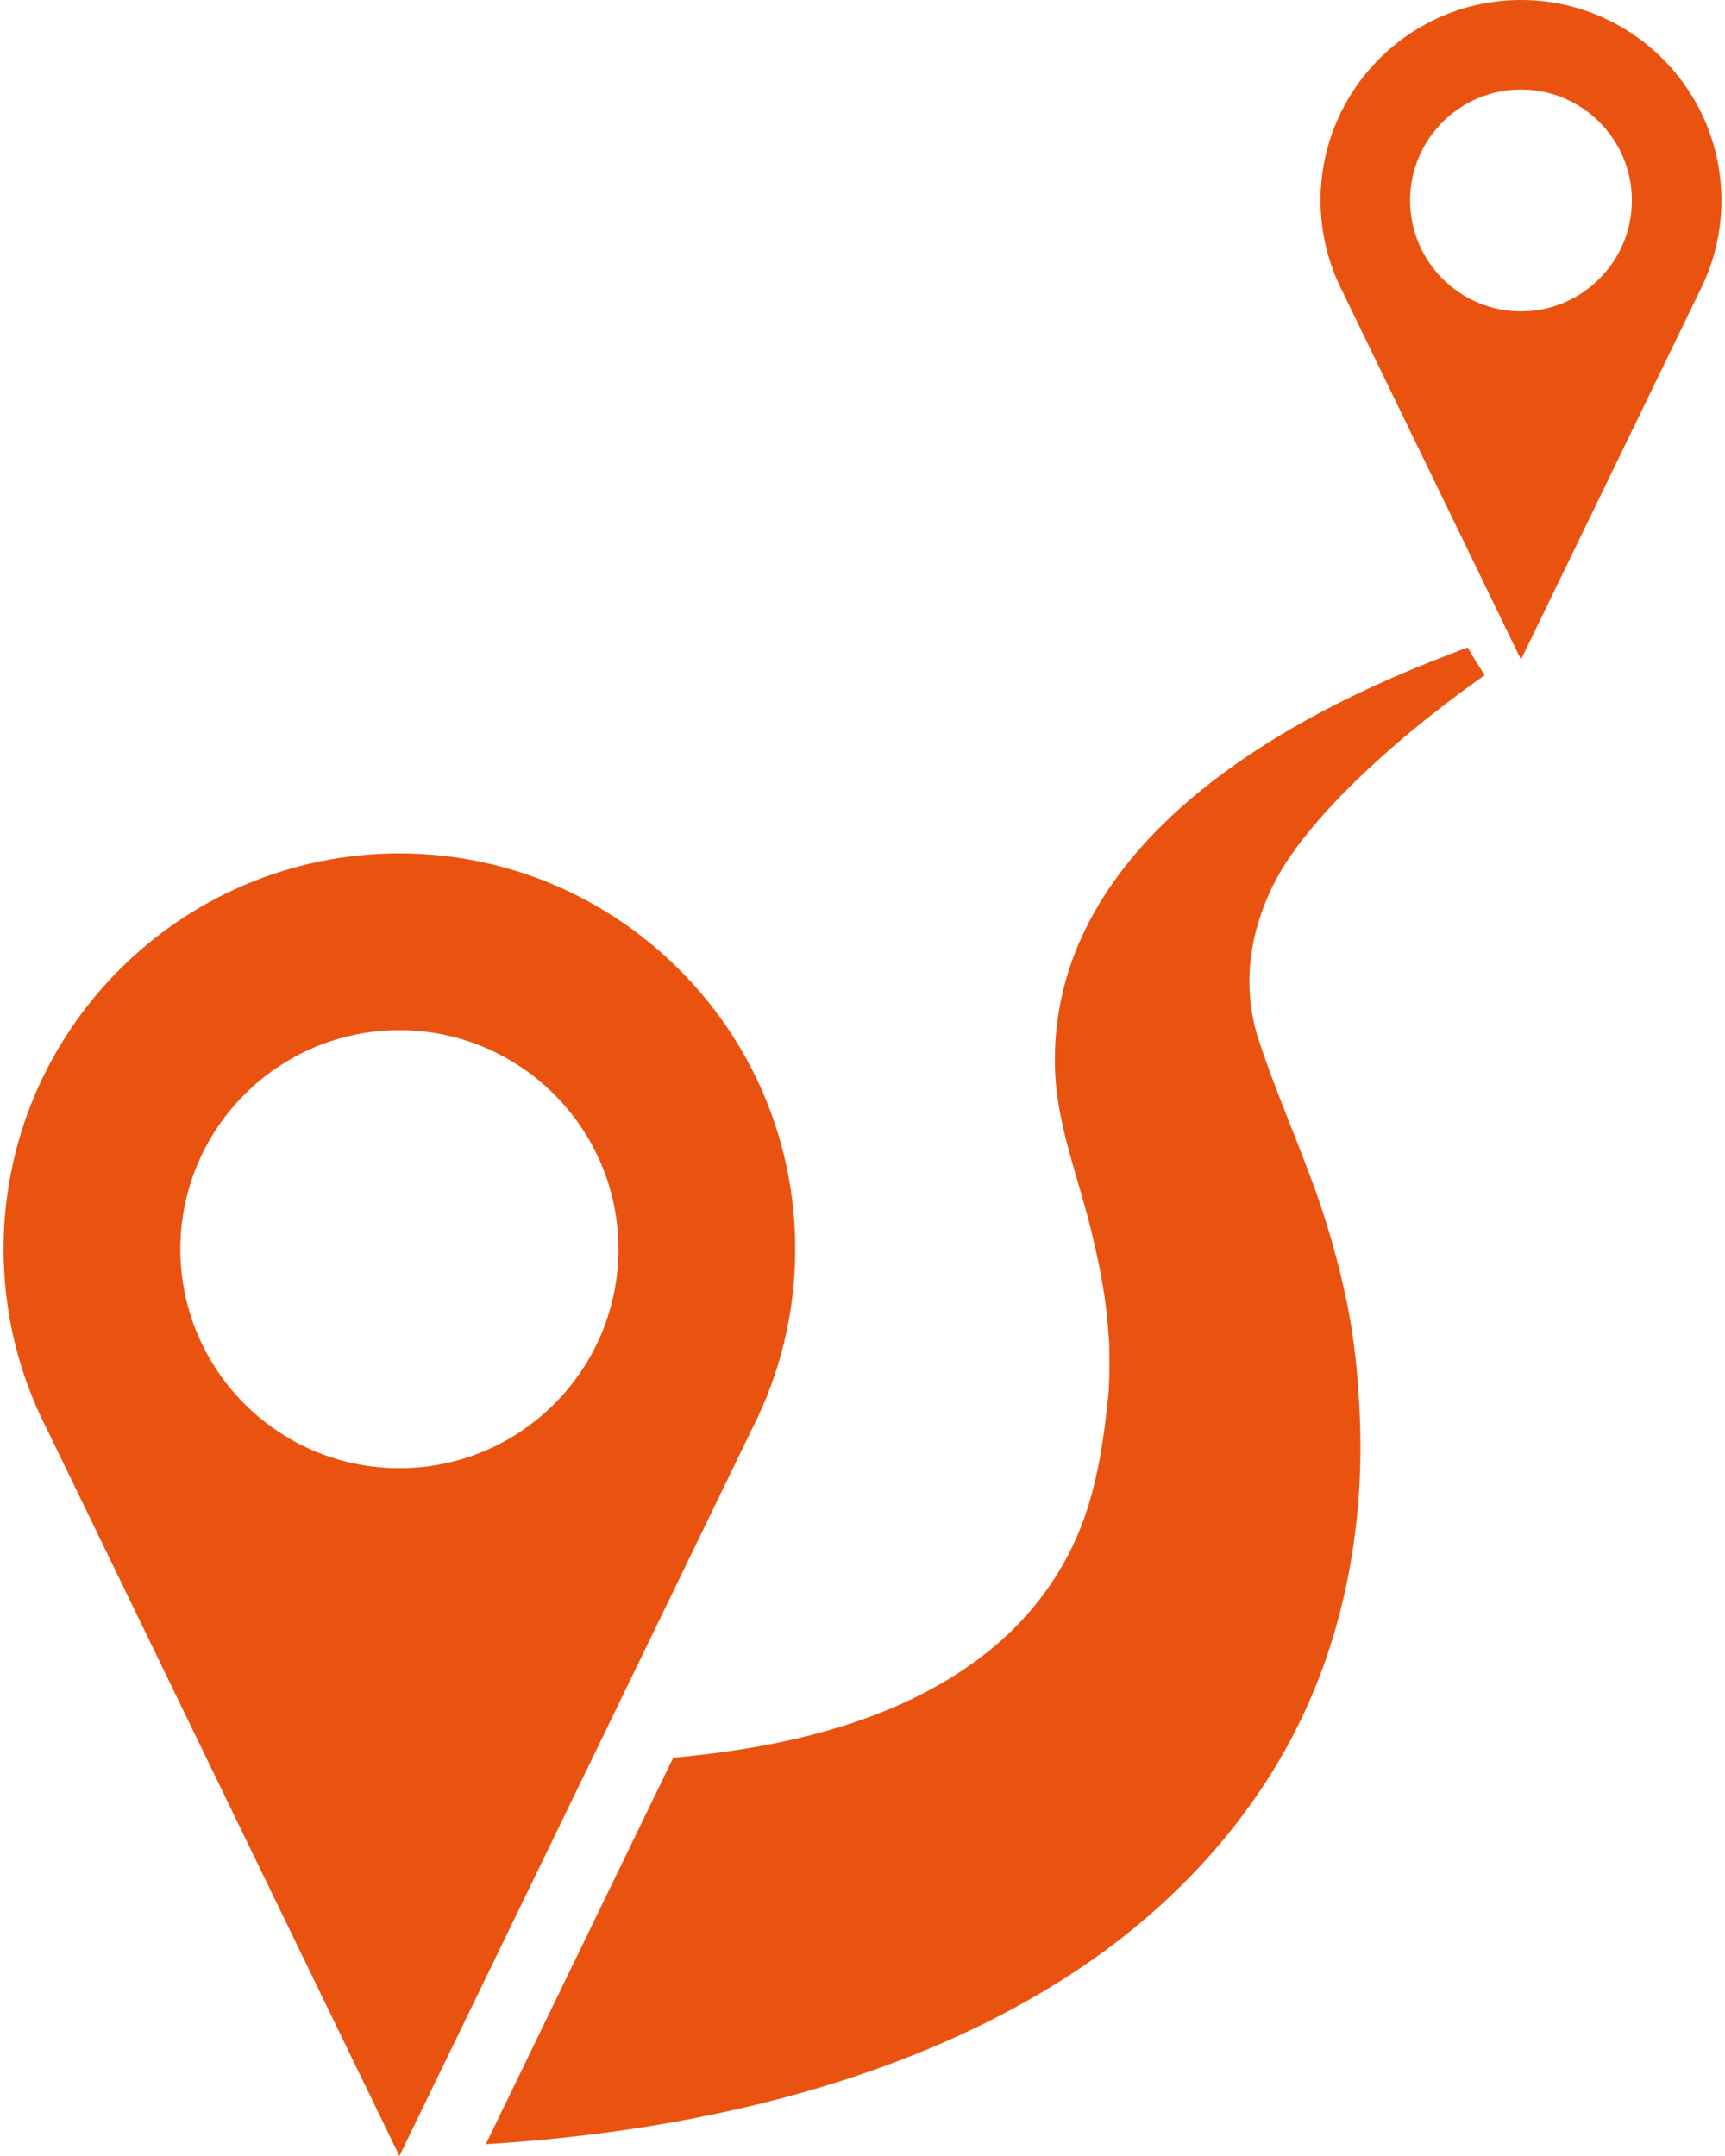 <svg width="56" height="70" viewBox="0 0 56 70" fill="none" xmlns="http://www.w3.org/2000/svg">
<path d="M25.816 40.558C25.816 33.472 20.052 27.708 12.966 27.708C5.88 27.708 0.116 33.472 0.116 40.558C0.116 42.634 0.612 44.597 1.49 46.334L12.966 70L24.444 46.331C25.321 44.594 25.816 42.633 25.816 40.558ZM12.966 47.669C9.045 47.669 5.855 44.479 5.855 40.558C5.855 36.637 9.045 33.447 12.966 33.447C16.887 33.447 20.077 36.637 20.077 40.558C20.077 44.479 16.887 47.669 12.966 47.669Z" fill="#EA530F"/>
<path d="M49.377 0C45.789 0 42.87 2.919 42.87 6.507C42.87 7.558 43.121 8.552 43.566 9.432L49.377 21.416L55.189 9.43C55.633 8.551 55.884 7.557 55.884 6.507C55.884 2.919 52.964 0 49.377 0ZM49.377 10.108C47.391 10.108 45.776 8.492 45.776 6.507C45.776 4.521 47.391 2.906 49.377 2.906C51.362 2.906 52.977 4.521 52.977 6.507C52.977 8.492 51.362 10.108 49.377 10.108Z" fill="#EA530F"/>
<path d="M43.709 42.213C43.446 40.971 43.103 39.755 42.671 38.56C42.092 36.96 41.398 35.396 40.866 33.777C39.872 30.752 41.587 28.227 41.909 27.767C42.473 26.964 43.133 26.226 43.83 25.535C45.171 24.206 46.65 23.017 48.198 21.922C48.006 21.625 47.82 21.325 47.644 21.02C45.418 21.892 33.972 25.892 34.251 34.73C34.307 36.502 34.992 38.188 35.413 39.905C35.617 40.733 35.793 41.567 35.901 42.413C35.947 42.794 35.976 43.177 36.007 43.56C36.008 43.557 36.007 43.555 36.006 43.553C36.007 43.564 36.035 44.766 35.982 45.286C35.815 46.916 35.574 48.563 34.887 50.058C34.248 51.448 33.284 52.657 32.091 53.613C29.365 55.797 25.752 56.67 22.344 57.021C22.182 57.038 22.019 57.053 21.857 57.067L15.771 69.617C18.774 69.43 21.769 69.019 24.691 68.3C28.13 67.453 31.481 66.175 34.484 64.28C37.484 62.387 40.064 59.825 41.782 56.707C43.579 53.446 44.299 49.71 44.145 46.008C44.093 44.743 43.973 43.454 43.709 42.213Z" fill="#EA530F"/>
</svg>
